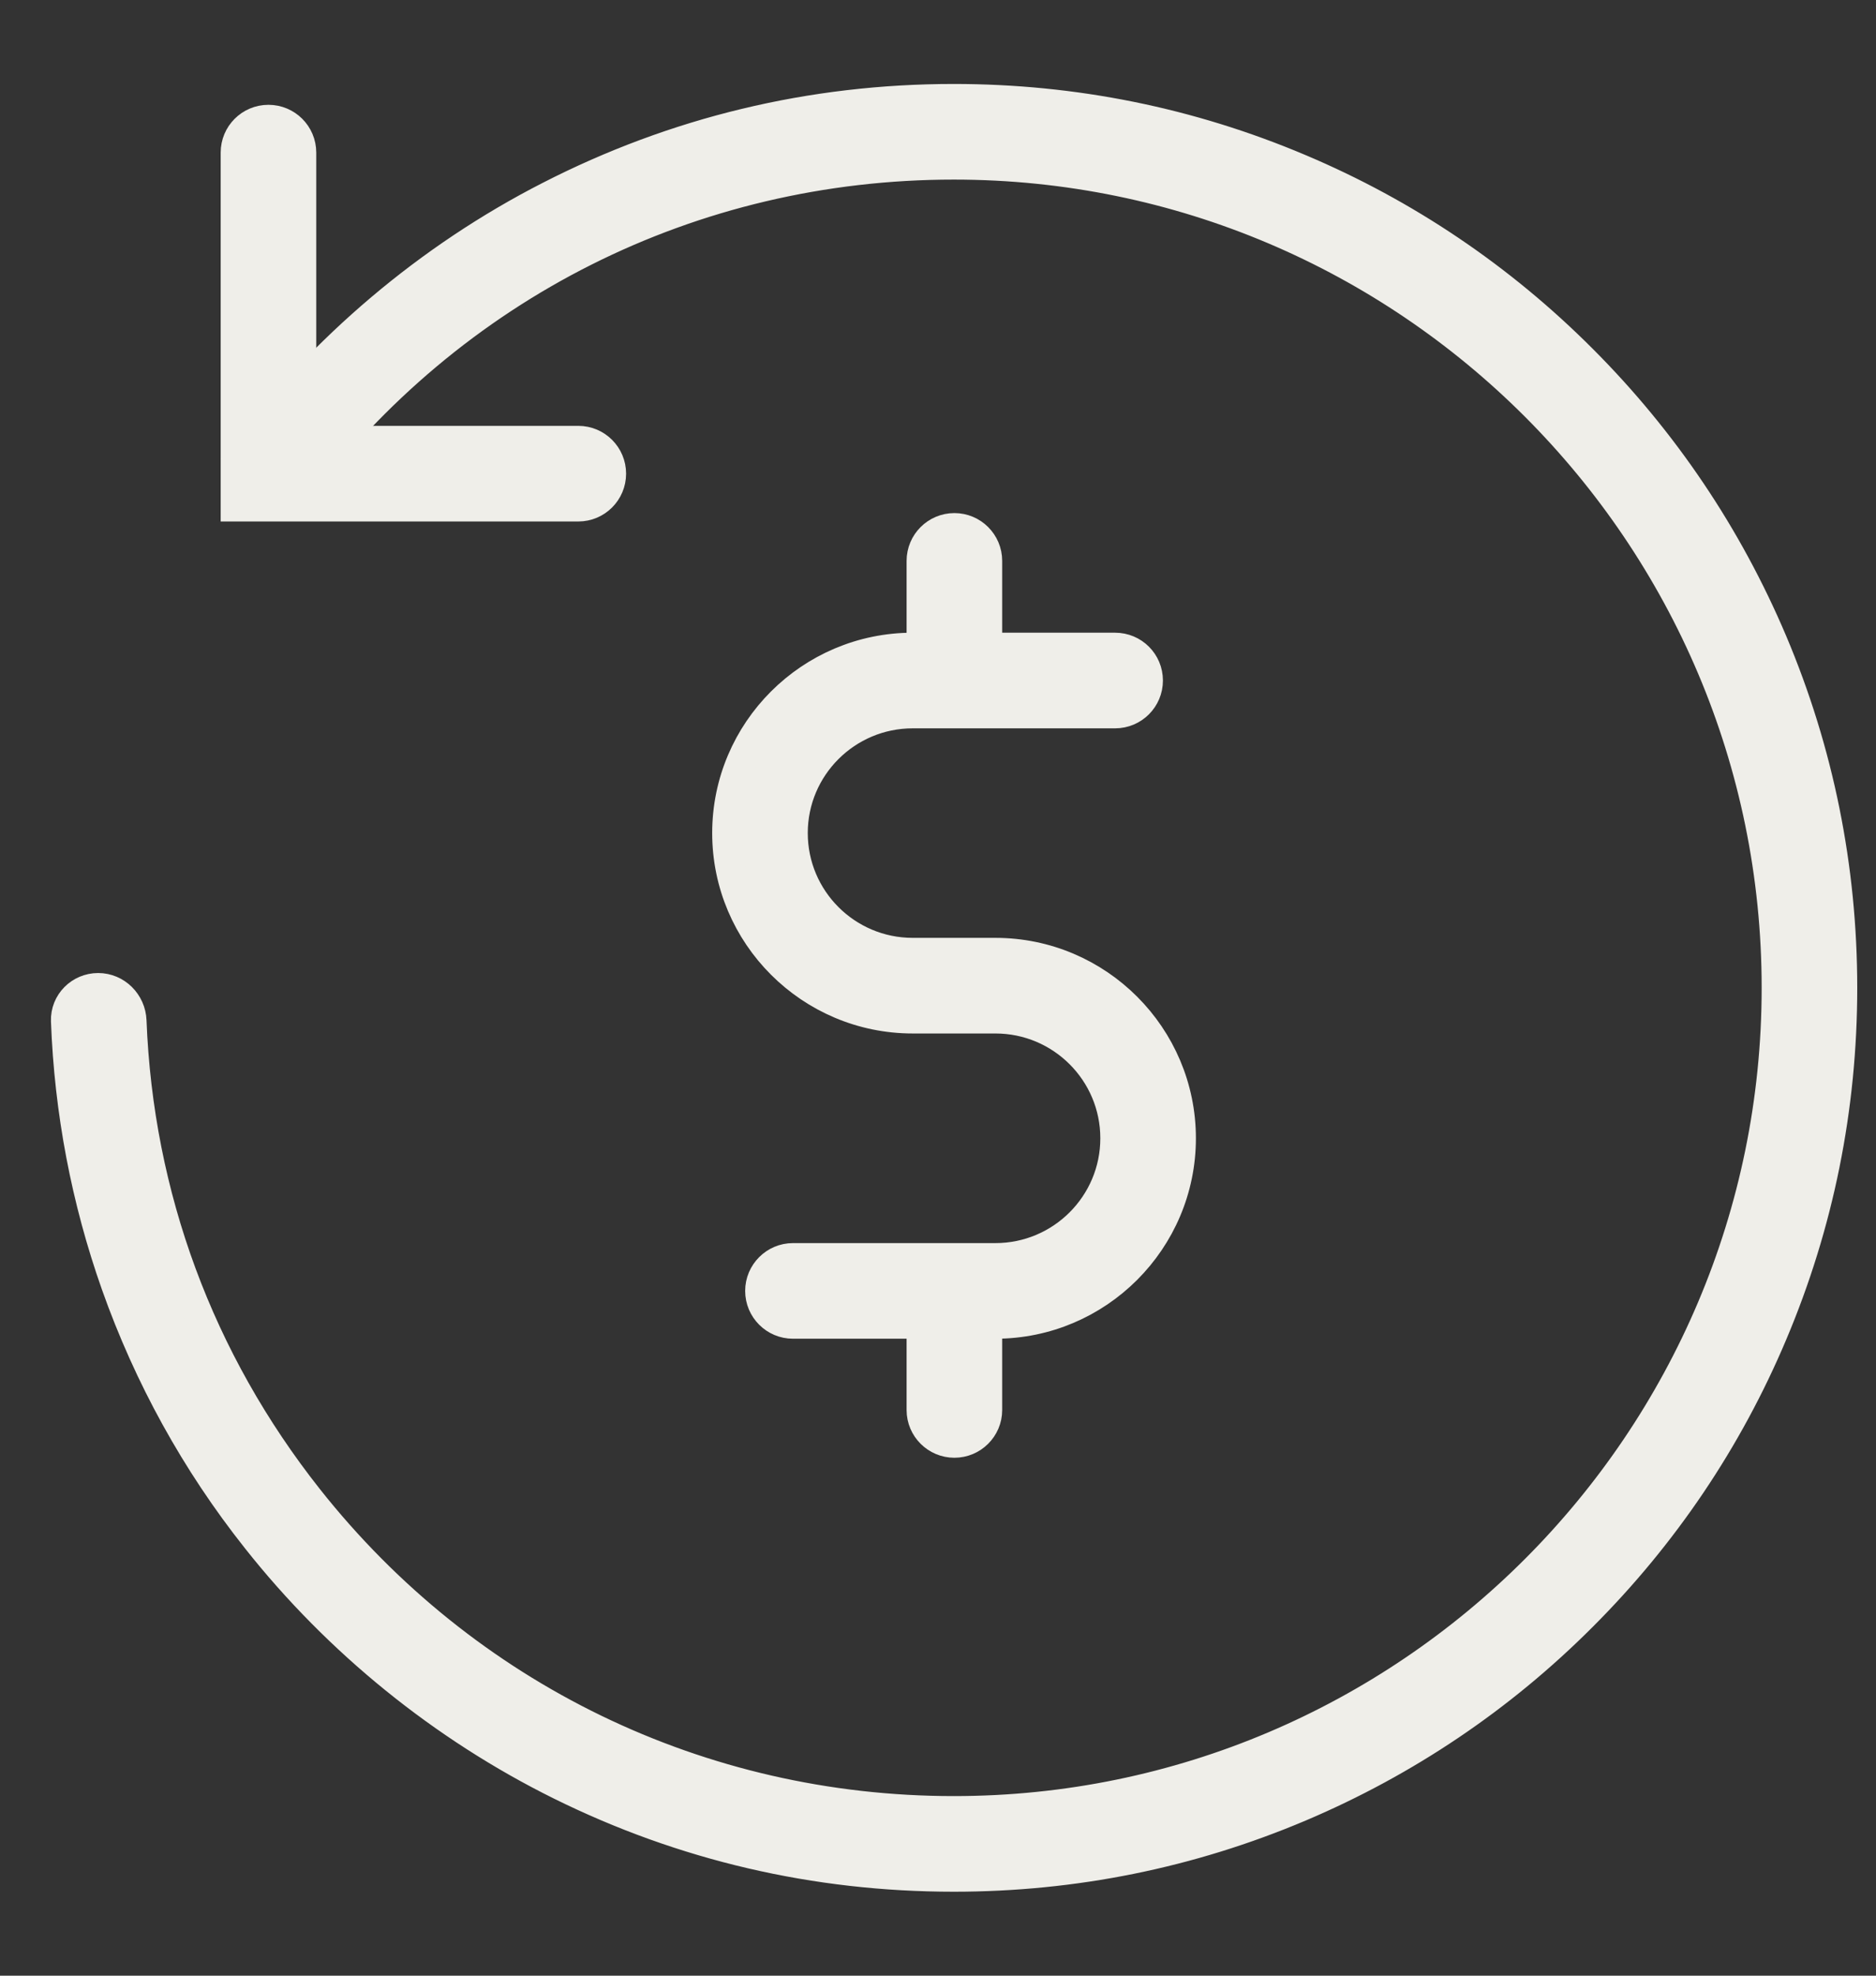 <svg xmlns="http://www.w3.org/2000/svg" fill="none" viewBox="0 0 19 20" height="20" width="19">
<rect x="0" y="0" width="19" height="20" fill="#333333" stroke="none"/>
<path stroke-width="0.3" stroke="#EFEEE9" fill="#EFEEE9" d="M9.66 19C10.876 19 12.053 18.762 13.164 18.292C14.235 17.838 15.199 17.19 16.024 16.364C16.85 15.539 17.5 14.575 17.952 13.504C18.422 12.393 18.66 11.215 18.66 10C18.66 8.785 18.422 7.607 17.952 6.496C17.498 5.425 16.85 4.462 16.024 3.636C15.199 2.81 14.235 2.16 13.164 1.708C12.053 1.238 10.876 1 9.66 1C8.218 1 6.838 1.332 5.562 1.986C4.344 2.609 3.269 3.52 2.448 4.617L2.982 5.018C4.574 2.89 7.007 1.668 9.66 1.668C14.255 1.668 17.992 5.405 17.992 10C17.992 14.595 14.255 18.332 9.66 18.332C7.096 18.332 4.714 17.179 3.122 15.167C2.018 13.771 1.403 12.108 1.334 10.334C1.327 10.15 1.178 10 0.994 10C0.81 10 0.66 10.15 0.666 10.334C0.7 11.249 0.871 12.148 1.174 13.005C1.504 13.936 1.982 14.804 2.599 15.581C3.423 16.623 4.487 17.484 5.675 18.072C6.92 18.688 8.26 19 9.66 19Z"></path>
<path stroke-width="0.3" stroke="#EFEEE9" fill="#EFEEE9" d="M2.385 5.129H5.857C6.042 5.129 6.191 4.979 6.191 4.795C6.191 4.611 6.042 4.461 5.857 4.461H3.053V1.545C3.053 1.36 2.903 1.211 2.719 1.211C2.534 1.211 2.385 1.36 2.385 1.545V5.129Z"></path>
<path stroke-width="0.3" stroke="#EFEEE9" fill="#EFEEE9" d="M10.081 13.402H8.031C7.847 13.402 7.697 13.253 7.697 13.068C7.697 12.884 7.847 12.734 8.031 12.734H10.081C10.751 12.734 11.294 12.191 11.294 11.523C11.294 10.855 10.751 10.312 10.081 10.312H9.244C8.207 10.312 7.363 9.469 7.363 8.433C7.363 7.398 8.207 6.555 9.244 6.555H11.294C11.479 6.555 11.628 6.704 11.628 6.889C11.628 7.073 11.479 7.223 11.294 7.223H9.244C8.574 7.223 8.031 7.766 8.031 8.433C8.031 9.101 8.574 9.644 9.244 9.644H10.081C11.119 9.644 11.962 10.488 11.962 11.523C11.962 12.558 11.119 13.402 10.081 13.402Z"></path>
<path stroke-width="0.3" stroke="#EFEEE9" fill="#EFEEE9" d="M10 6.889V5.678C10 5.493 9.85 5.344 9.666 5.344C9.482 5.344 9.332 5.493 9.332 5.678V6.889H10Z"></path>
<path stroke-width="0.3" stroke="#EFEEE9" fill="#EFEEE9" d="M10 13.062H9.332V14.274C9.332 14.458 9.482 14.607 9.666 14.607C9.85 14.607 10 14.458 10 14.274V13.062Z"></path>
</svg>
